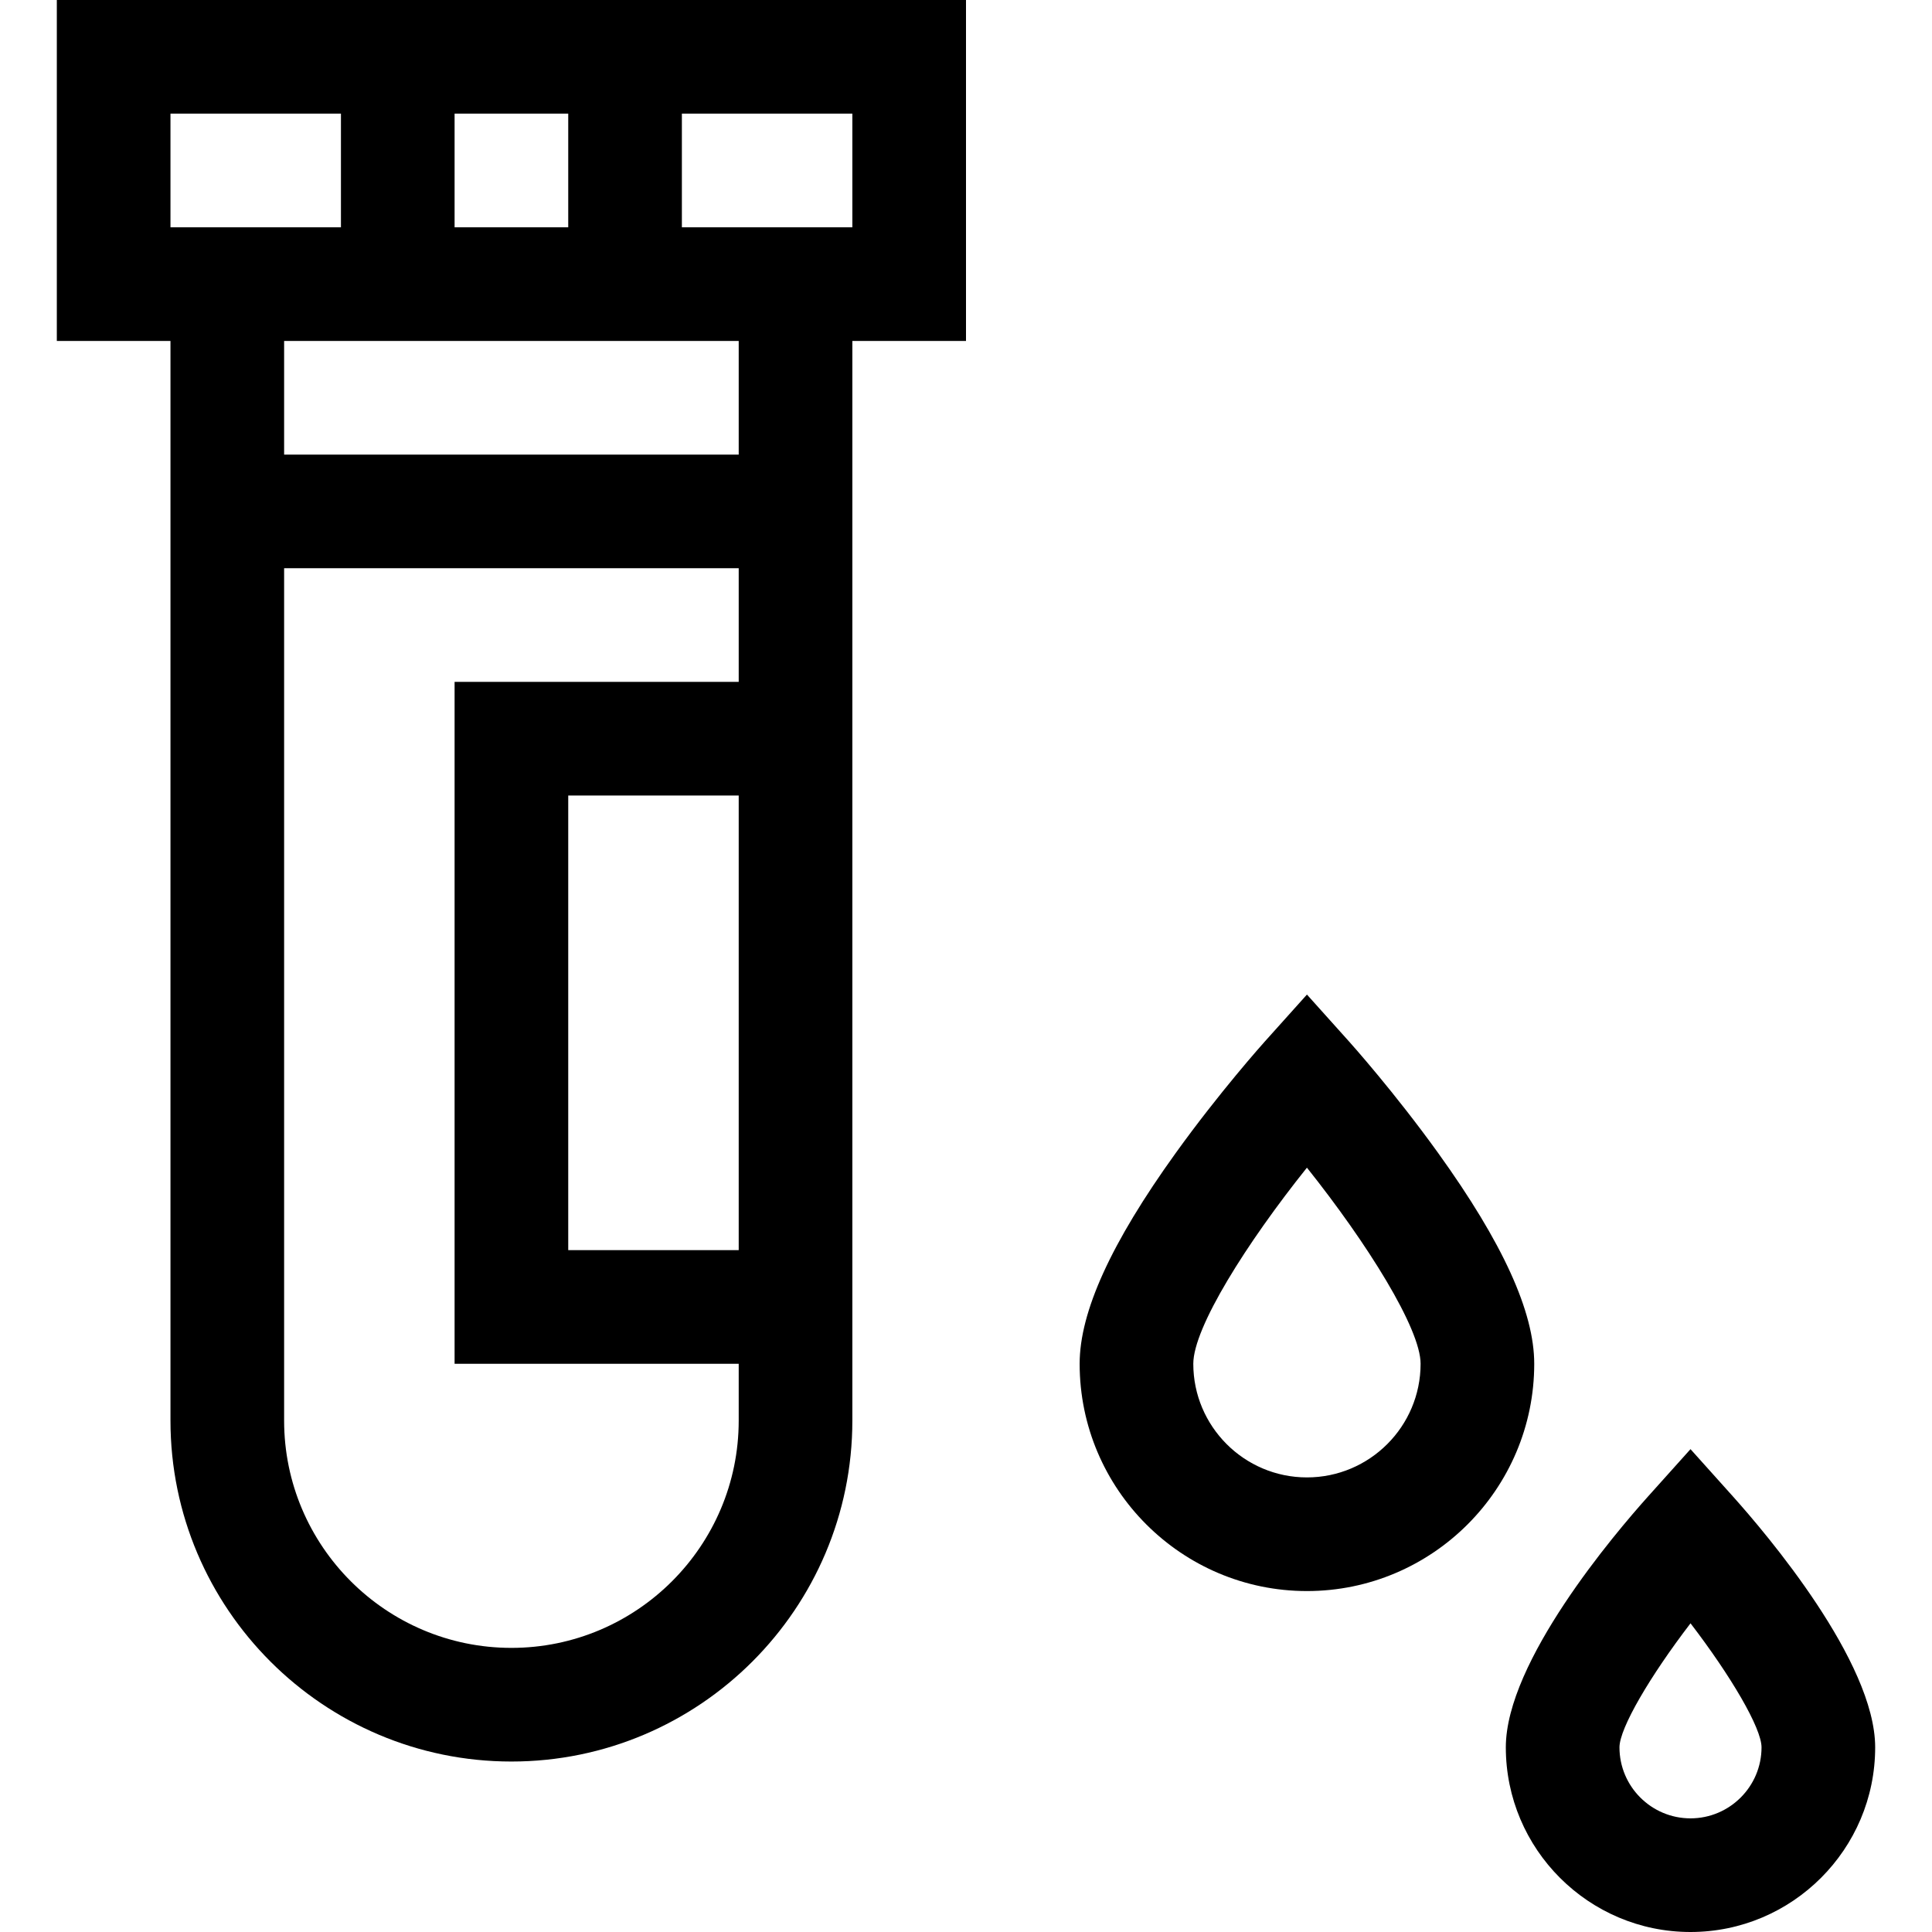 <?xml version="1.0" encoding="UTF-8"?> <svg xmlns="http://www.w3.org/2000/svg" id="Capa_1" height="512" viewBox="0 0 510 510" width="512"> <g> <path d="m15 90h30v285c0 49.626 40.374 90 90 90s90-40.374 90-90v-15-180-90h30v-90h-240zm180 240h-45v-120h45zm-75-150v180h75v15c0 33.084-26.916 60-60 60s-60-26.916-60-60v-225h120v30zm75-60h-120v-30h120zm-75-60v-30h30v30zm105 0h-45v-30h45zm-180-30h45v30h-45z"></path> <path d="m379.678 304.422c-11.59-16.116-23.032-28.904-23.514-29.44l-11.164-12.441-11.164 12.441c-.481.537-11.924 13.325-23.514 29.44-17.039 23.694-25.322 41.873-25.322 55.578 0 33.084 26.916 60 60 60s60-26.916 60-60c0-13.705-8.283-31.884-25.322-55.578zm-34.678 85.578c-16.542 0-30-13.458-30-30 0-9.56 14.095-31.886 29.994-51.767 15.941 19.989 30.006 42.475 30.006 51.767 0 16.542-13.458 30-30 30z"></path> <path d="m457.414 394.982-11.164-12.441-11.164 12.441c-8.817 9.826-37.586 43.643-37.586 66.268 0 26.881 21.869 48.75 48.75 48.75s48.75-21.869 48.75-48.75c0-22.625-28.769-56.442-37.586-66.268zm-11.164 85.018c-10.339 0-18.75-8.411-18.75-18.75 0-5.06 8.082-18.802 18.756-32.739 10.669 13.923 18.744 27.659 18.744 32.739 0 10.339-8.411 18.75-18.75 18.75z"></path> </g> </svg> 
